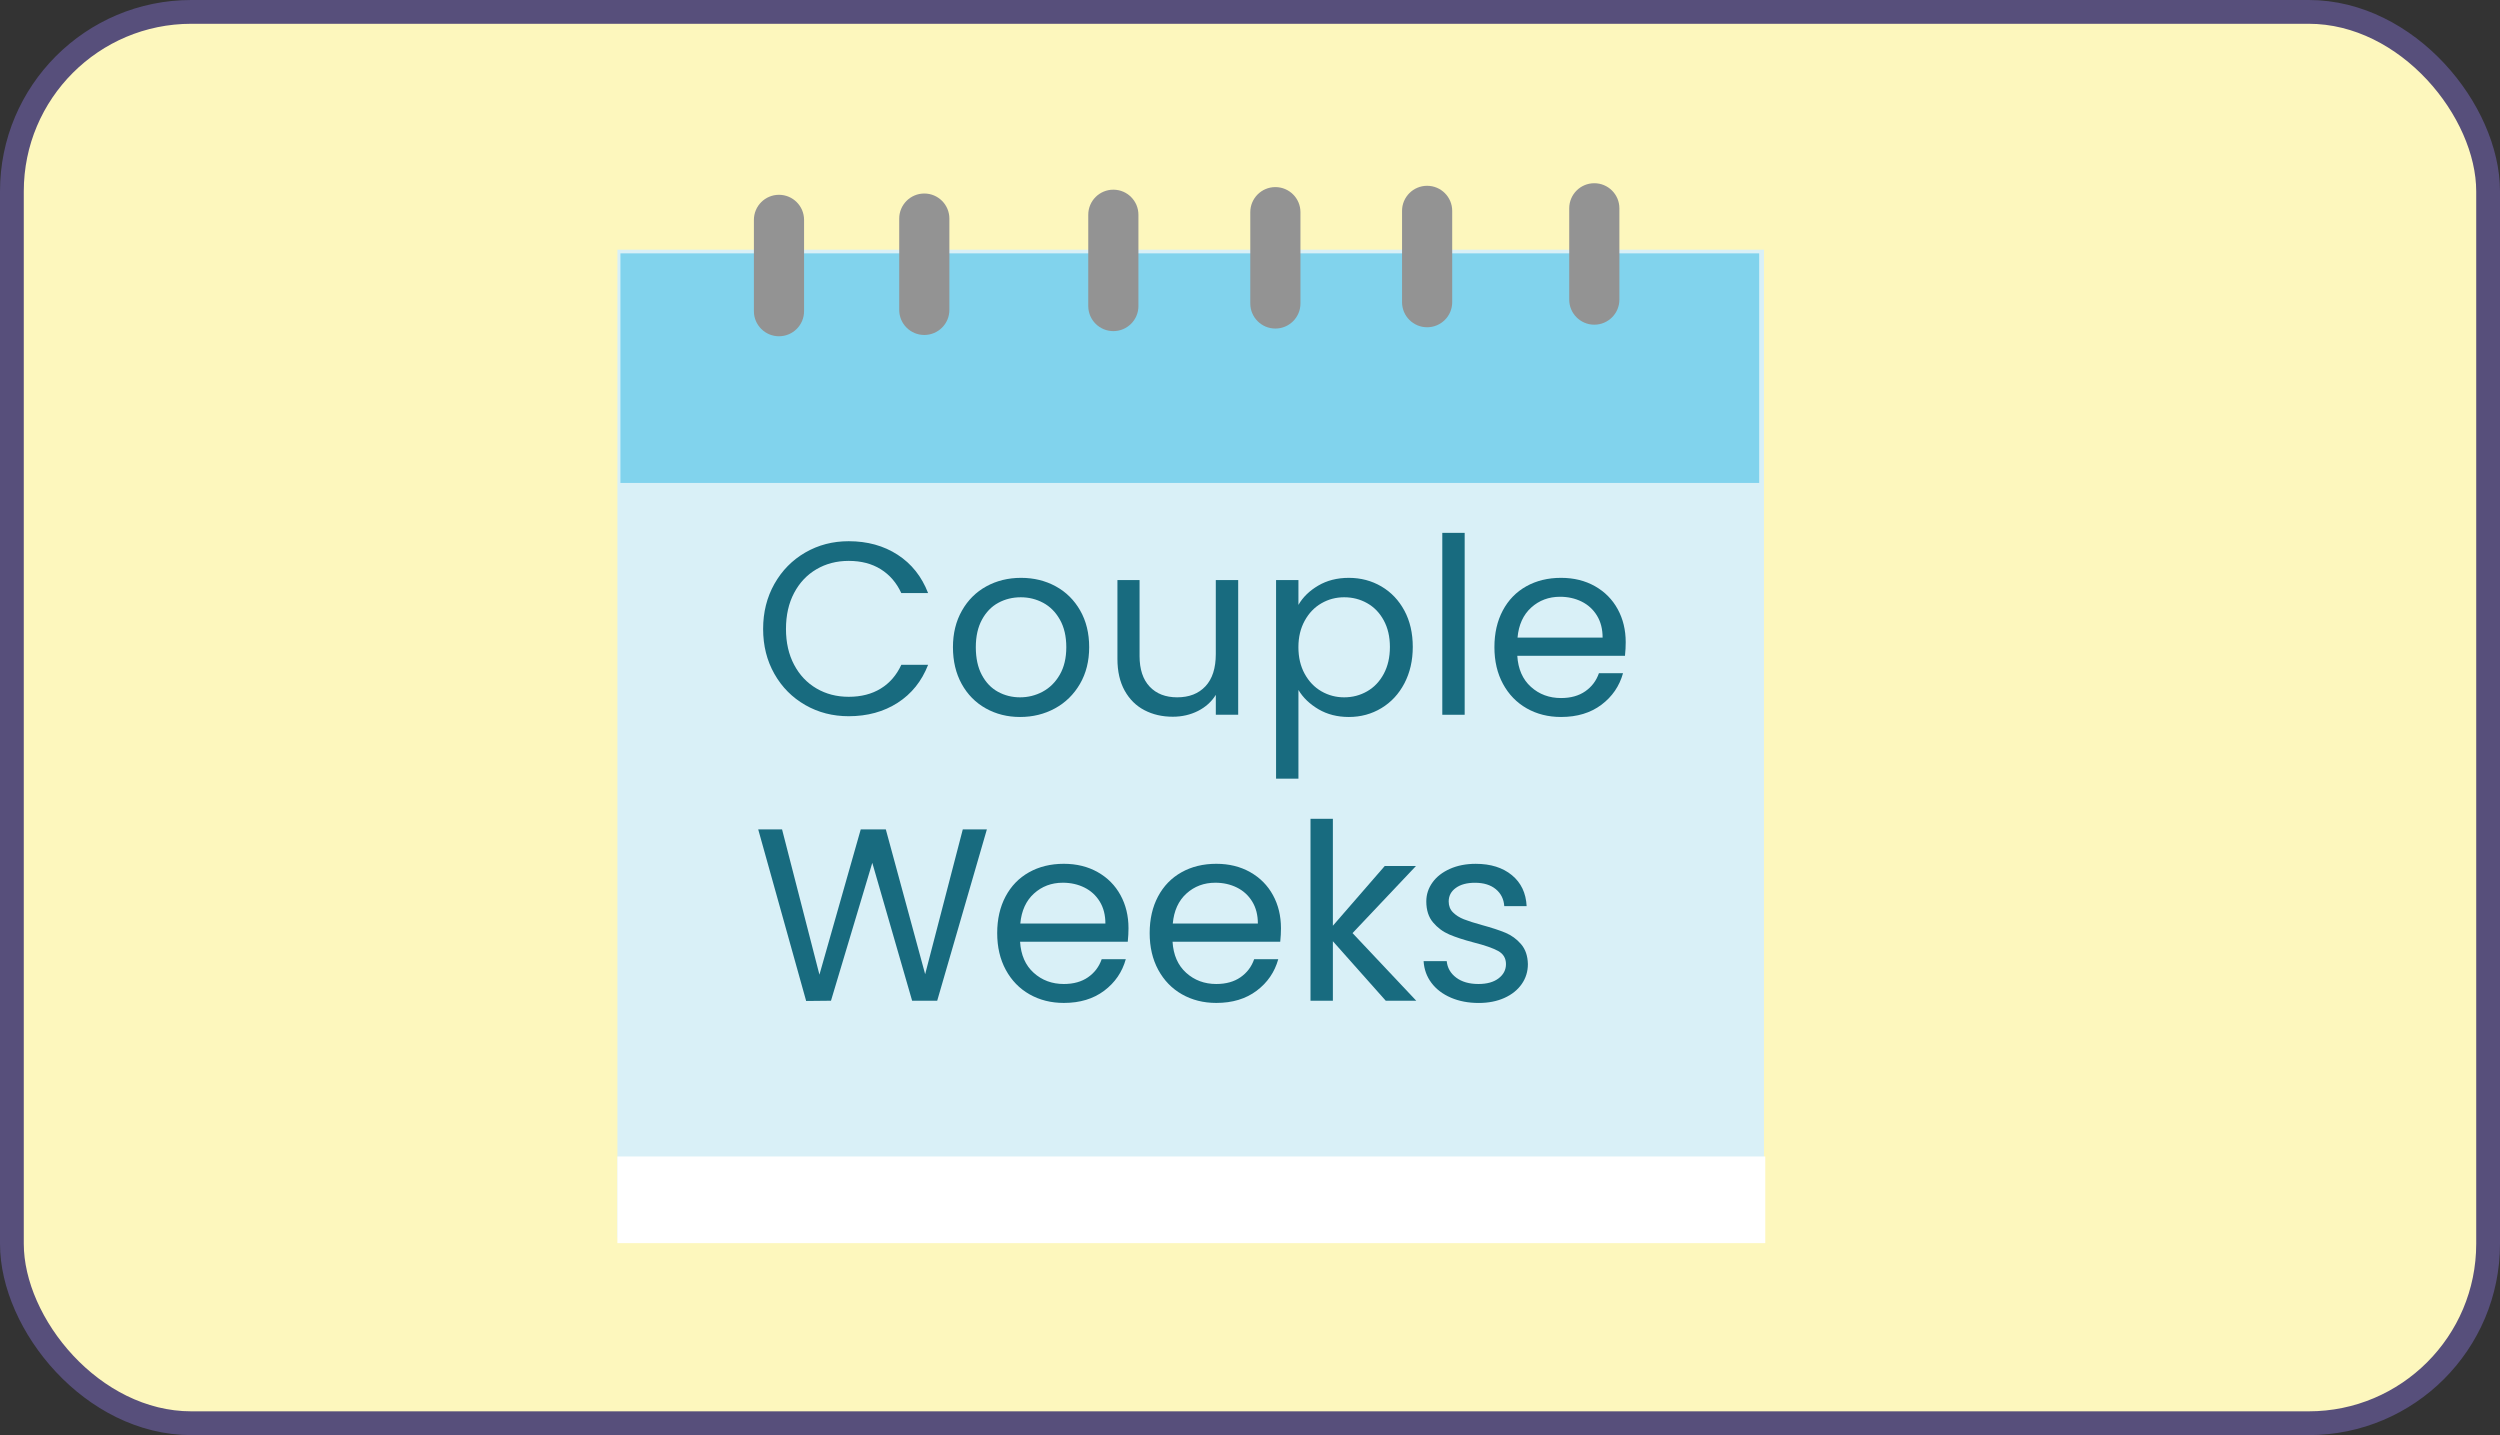 <?xml version="1.0" encoding="UTF-8"?>
<svg id="Layer_2" data-name="Layer 2" xmlns="http://www.w3.org/2000/svg" viewBox="0 0 157.674 90.512">
  <rect x="0" y="0" width="157.674" height="90.512" fill="#333333" stroke="none"/>
  <defs>
    <style>
      .cls-1 {
        fill: #939393;
      }

      .cls-2 {
        fill: #81d3ed;
      }

      .cls-3 {
        fill: #fff;
      }

      .cls-4 {
        fill: #186b7f;
      }

      .cls-5 {
        fill: #fdf7bd;
        stroke: #574f7b;
        stroke-miterlimit: 10;
        stroke-width: 1.5px;
      }

      .cls-6 {
        fill: #d9f0f7;
      }
    </style>
  </defs>
  <g id="Layer_1-2" data-name="Layer 1">
    <g>
      <rect class="cls-5" x=".75" y=".75" width="156.174" height="89.012" rx="11.316" ry="11.316"/>
      <g>
        <rect class="cls-6" x="38.94" y="15.747" width="72.313" height="62.307"/>
        <g>
          <path class="cls-4" d="m48.843,36.824c.475-.842,1.125-1.501,1.946-1.977.822-.475,1.734-.713,2.737-.713,1.179,0,2.207.284,3.086.853s1.52,1.375,1.923,2.419h-1.69c-.3-.651-.731-1.152-1.295-1.504-.564-.352-1.238-.527-2.024-.527-.755,0-1.432.176-2.032.527s-1.07.85-1.411,1.496c-.341.646-.512,1.403-.512,2.271,0,.857.17,1.609.512,2.255.341.646.812,1.146,1.411,1.496.6.352,1.277.527,2.032.527.786,0,1.46-.173,2.024-.52.563-.346.995-.845,1.295-1.496h1.69c-.403,1.034-1.044,1.832-1.923,2.396s-1.907.845-3.086.845c-1.003,0-1.916-.234-2.737-.705s-1.471-1.124-1.946-1.961c-.476-.838-.713-1.783-.713-2.837,0-1.055.238-2.003.713-2.846Z"/>
          <path class="cls-4" d="m62.172,44.677c-.646-.361-1.153-.876-1.52-1.542-.367-.667-.55-1.439-.55-2.318,0-.868.188-1.636.566-2.302.377-.667.892-1.179,1.543-1.535s1.38-.535,2.187-.535c.806,0,1.535.179,2.187.535s1.166.866,1.543,1.527.566,1.432.566,2.31c0,.879-.194,1.651-.582,2.318-.388.666-.913,1.181-1.574,1.542-.662.362-1.396.543-2.202.543-.796,0-1.518-.181-2.164-.543Zm3.59-1.054c.444-.238.804-.595,1.078-1.07.274-.475.411-1.054.411-1.736,0-.682-.135-1.261-.403-1.736-.269-.475-.62-.829-1.055-1.062-.434-.232-.905-.349-1.411-.349-.517,0-.99.116-1.419.349-.429.232-.773.587-1.031,1.062-.259.476-.388,1.055-.388,1.736,0,.692.126,1.277.38,1.752.253.476.592.83,1.016,1.062s.889.349,1.396.349c.506,0,.982-.119,1.427-.356Z"/>
          <path class="cls-4" d="m78.092,36.584v8.496h-1.411v-1.256c-.269.435-.644.772-1.125,1.016-.481.242-1.011.364-1.59.364-.662,0-1.256-.137-1.783-.411-.527-.273-.944-.685-1.249-1.232-.305-.548-.458-1.214-.458-2v-4.977h1.396v4.791c0,.837.212,1.48.636,1.93.424.45,1.002.675,1.737.675.754,0,1.349-.232,1.784-.698.434-.465.651-1.142.651-2.03v-4.667h1.411Z"/>
          <path class="cls-4" d="m83.14,36.934c.553-.326,1.196-.489,1.931-.489.755,0,1.439.182,2.055.543.615.362,1.098.871,1.45,1.527s.527,1.418.527,2.286c0,.858-.176,1.623-.527,2.295s-.835,1.193-1.45,1.565c-.616.372-1.3.559-2.055.559-.724,0-1.362-.163-1.915-.488-.553-.326-.975-.731-1.264-1.217v5.597h-1.411v-12.527h1.411v1.566c.279-.486.695-.892,1.249-1.217Zm4.133,2.193c-.258-.476-.607-.837-1.047-1.085s-.922-.372-1.45-.372c-.517,0-.996.126-1.435.38-.44.253-.791.62-1.055,1.101s-.396,1.036-.396,1.666c0,.642.132,1.202.396,1.683s.615.848,1.055,1.101c.439.253.917.38,1.435.38.527,0,1.01-.127,1.45-.38s.789-.62,1.047-1.101.388-1.047.388-1.698c0-.641-.129-1.198-.388-1.674Z"/>
          <path class="cls-4" d="m92.376,33.607v11.473h-1.411v-11.473h1.411Z"/>
          <path class="cls-4" d="m102.487,41.359h-6.792c.051.837.338,1.491.86,1.961.522.471,1.156.705,1.9.705.61,0,1.119-.142,1.528-.426.408-.284.695-.664.86-1.14h1.52c-.228.816-.682,1.48-1.365,1.992-.682.512-1.53.768-2.543.768-.806,0-1.527-.181-2.164-.543-.636-.361-1.135-.876-1.497-1.542-.362-.667-.542-1.439-.542-2.318,0-.878.176-1.648.527-2.31.351-.661.845-1.171,1.481-1.527s1.367-.535,2.194-.535c.807,0,1.52.177,2.14.527.621.352,1.099.835,1.435,1.45.336.614.504,1.31.504,2.085,0,.269-.015.553-.046.853Zm-1.768-2.535c-.238-.388-.561-.682-.969-.884-.408-.201-.861-.302-1.357-.302-.713,0-1.321.228-1.822.682-.501.455-.789,1.086-.861,1.892h5.366c0-.537-.119-1-.357-1.388Z"/>
        </g>
        <g>
          <path class="cls-4" d="m62.242,52.309l-3.133,10.806h-1.582l-2.512-8.697-2.605,8.697-1.566.016-3.024-10.821h1.504l2.357,9.162,2.605-9.162h1.582l2.481,9.131,2.373-9.131h1.52Z"/>
          <path class="cls-4" d="m71.128,59.394h-6.792c.051.837.338,1.491.86,1.961.522.471,1.156.705,1.9.705.61,0,1.119-.142,1.528-.426.408-.284.695-.664.86-1.14h1.52c-.228.816-.682,1.48-1.365,1.992-.682.512-1.53.768-2.543.768-.806,0-1.527-.181-2.164-.543-.636-.361-1.135-.876-1.497-1.542-.362-.667-.542-1.439-.542-2.318,0-.878.176-1.648.527-2.31.351-.661.845-1.171,1.481-1.527s1.367-.535,2.194-.535c.807,0,1.52.177,2.14.527.621.352,1.099.835,1.435,1.45.336.614.504,1.31.504,2.085,0,.269-.015.553-.046.853Zm-1.768-2.535c-.238-.388-.561-.682-.969-.884-.408-.201-.861-.302-1.357-.302-.713,0-1.321.228-1.822.682-.501.455-.789,1.086-.861,1.892h5.366c0-.537-.119-1-.357-1.388Z"/>
          <path class="cls-4" d="m80.744,59.394h-6.792c.051.837.338,1.491.86,1.961.522.471,1.156.705,1.9.705.61,0,1.119-.142,1.528-.426.408-.284.695-.664.86-1.14h1.52c-.228.816-.682,1.48-1.365,1.992-.682.512-1.53.768-2.543.768-.806,0-1.527-.181-2.164-.543-.636-.361-1.135-.876-1.497-1.542-.362-.667-.542-1.439-.542-2.318,0-.878.176-1.648.527-2.31.351-.661.845-1.171,1.481-1.527s1.367-.535,2.194-.535c.807,0,1.52.177,2.14.527.621.352,1.099.835,1.435,1.45.336.614.504,1.31.504,2.085,0,.269-.015.553-.046.853Zm-1.768-2.535c-.238-.388-.561-.682-.969-.884-.408-.201-.861-.302-1.357-.302-.713,0-1.321.228-1.822.682-.501.455-.789,1.086-.861,1.892h5.366c0-.537-.119-1-.357-1.388Z"/>
          <path class="cls-4" d="m87.398,63.115l-3.334-3.752v3.752h-1.411v-11.473h1.411v6.744l3.272-3.768h1.969l-4.001,4.232,4.017,4.264h-1.923Z"/>
          <path class="cls-4" d="m91.507,62.922c-.517-.223-.925-.532-1.225-.931-.3-.397-.465-.855-.496-1.372h1.458c.042.424.241.771.597,1.039.357.269.825.402,1.404.402.537,0,.961-.118,1.271-.356.31-.237.465-.537.465-.898,0-.372-.166-.648-.496-.83-.331-.181-.843-.358-1.536-.534-.631-.166-1.145-.334-1.543-.504-.398-.171-.739-.424-1.023-.76-.285-.336-.427-.778-.427-1.326,0-.434.129-.831.388-1.193.258-.361.625-.648,1.101-.86s1.019-.318,1.628-.318c.941,0,1.701.238,2.28.714s.889,1.126.931,1.953h-1.411c-.031-.444-.209-.801-.535-1.069s-.763-.403-1.311-.403c-.507,0-.91.108-1.209.325-.3.217-.45.502-.45.853,0,.279.091.51.271.69.181.181.409.325.683.434s.654.23,1.14.364c.61.166,1.106.329,1.489.488.383.161.711.401.985.722s.416.738.427,1.256c0,.465-.129.883-.388,1.255-.259.372-.623.665-1.093.876-.471.212-1.011.318-1.621.318-.651,0-1.235-.111-1.752-.333Z"/>
        </g>
        <rect class="cls-2" x="39.13" y="15.98" width="71.821" height="14.479"/>
        <path class="cls-1" d="m50.712,19.627c0,.873-.708,1.581-1.582,1.581-.873,0-1.582-.708-1.582-1.581v-5.759c0-.874.708-1.582,1.582-1.582.874,0,1.582.708,1.582,1.582v5.759Z"/>
        <path class="cls-1" d="m59.877,19.546c0,.874-.708,1.581-1.582,1.581-.874,0-1.582-.708-1.582-1.581v-5.759c0-.874.708-1.582,1.582-1.582.873,0,1.582.708,1.582,1.582v5.759Z"/>
        <path class="cls-1" d="m71.8,19.303c0,.874-.708,1.581-1.582,1.581s-1.582-.708-1.582-1.581v-5.759c0-.874.708-1.581,1.582-1.581s1.582.708,1.582,1.581v5.759Z"/>
        <path class="cls-1" d="m82.019,19.141c0,.873-.708,1.581-1.582,1.581s-1.582-.708-1.582-1.581v-5.759c0-.874.708-1.582,1.582-1.582s1.582.708,1.582,1.582v5.759Z"/>
        <path class="cls-1" d="m91.59,19.059c0,.873-.708,1.581-1.582,1.581-.873,0-1.582-.708-1.582-1.581v-5.759c0-.874.708-1.582,1.582-1.582.874,0,1.582.708,1.582,1.582v5.759Z"/>
        <path class="cls-1" d="m102.134,18.897c0,.873-.708,1.581-1.582,1.581s-1.582-.708-1.582-1.581v-5.759c0-.874.708-1.582,1.582-1.582s1.582.708,1.582,1.582v5.759Z"/>
        <rect class="cls-3" x="38.939" y="72.938" width="72.396" height="5.466"/>
      </g>
    </g>
  </g>
</svg>